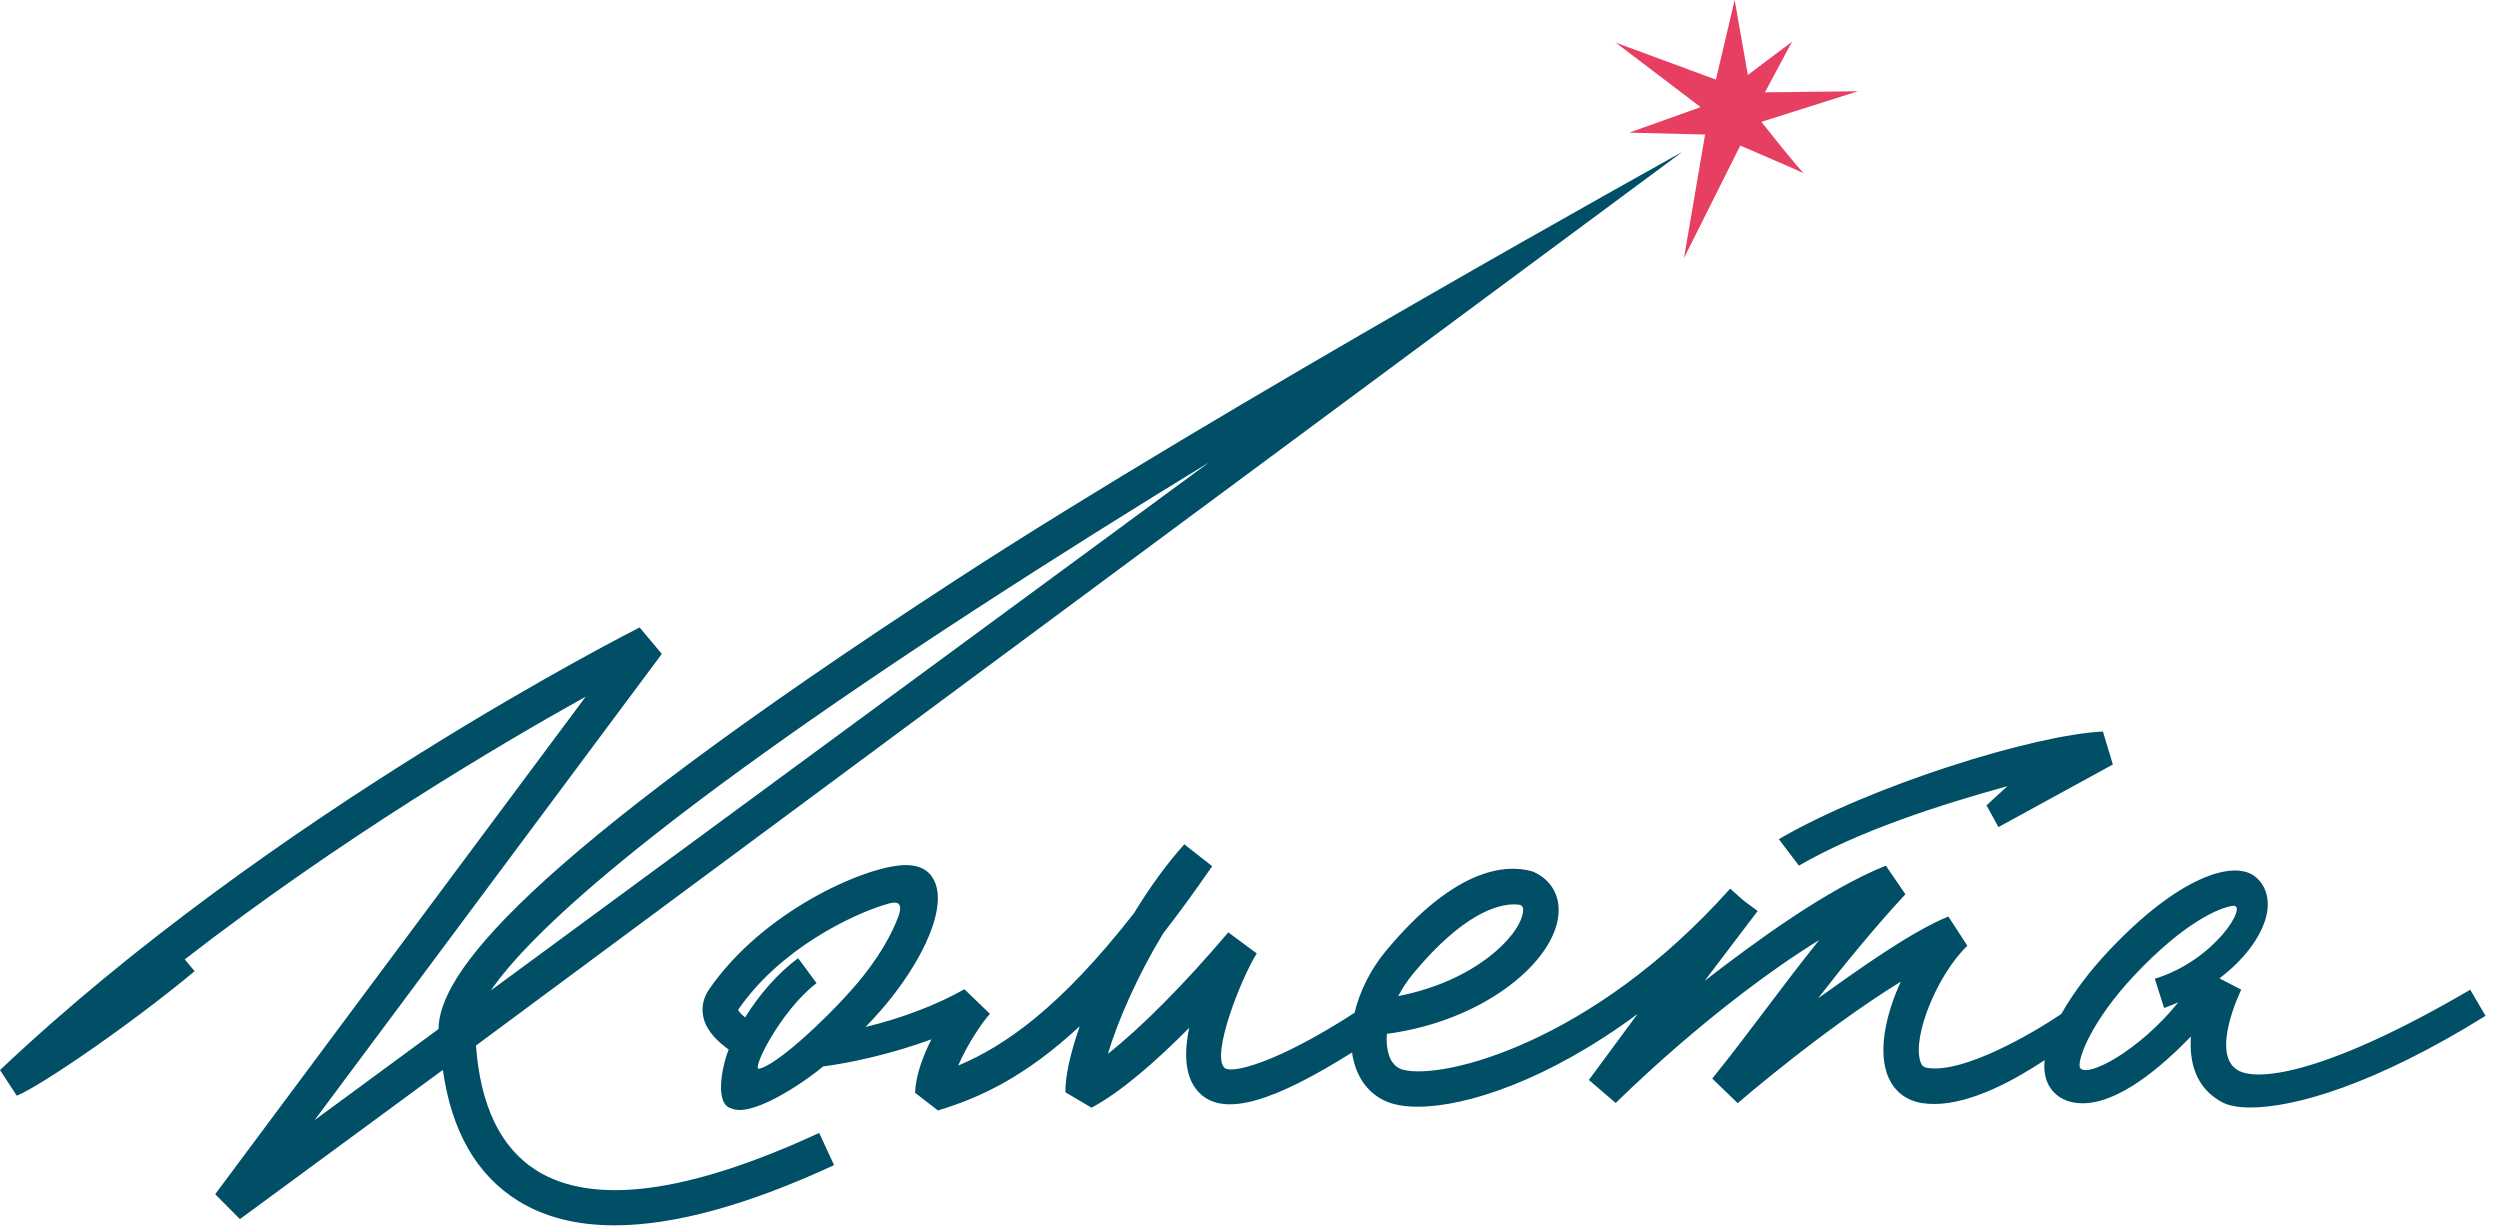 <?xml version="1.0" encoding="UTF-8"?> <svg xmlns="http://www.w3.org/2000/svg" width="106" height="52" viewBox="0 0 106 52" fill="none"><path d="M71.404 10.936L73.787 6.172C73.787 6.172 76.623 7.387 76.513 7.366C76.403 7.346 74.684 5.166 74.684 5.166L78.781 3.869L74.833 3.915L75.984 1.766L74.109 3.179L73.55 0L72.754 3.375L68.51 1.809L72.105 4.542L69.076 5.625L72.296 5.704L71.401 10.937L71.404 10.936Z" fill="#E73F62"></path><path d="M104.741 41.962C98.78 45.451 95.817 45.873 94.918 45.397C93.671 44.737 95.016 41.988 95.029 41.961L94.104 41.482C95.316 40.568 95.989 39.503 96.126 38.672C96.228 38.054 96.043 37.507 95.62 37.169C94.72 36.448 92.374 37.144 89.354 40.375C88.645 41.133 87.918 42.068 87.4 42.993C86.214 43.795 83.263 45.524 81.723 45.279C81.572 45.255 81.484 45.204 81.419 44.995C81.083 43.922 82.148 41.315 83.417 40.1L82.61 38.86C81.007 39.517 78.787 41.116 77.085 42.329C78.092 41.028 79.502 39.299 80.79 37.916L79.959 36.704C77.45 37.71 74.448 39.909 72.275 41.59L74.526 38.626L73.921 38.178L73.359 37.678C67.516 44.231 61.156 45.803 59.489 45.355C59.381 45.327 59.05 45.237 58.884 44.715C58.808 44.476 58.777 44.175 58.804 43.835C62.748 43.314 65.704 40.968 66.053 38.971C66.209 38.083 65.83 37.338 65.042 36.976L64.926 36.935C63.9 36.656 61.74 36.728 58.758 40.326C58.102 41.117 57.649 42.039 57.434 42.942C54.117 45.089 52.217 45.537 51.924 45.28C51.331 44.76 52.616 41.493 53.286 40.425L52.08 39.532C50.208 41.738 48.404 43.551 46.976 44.682C47.399 43.262 48.243 41.35 49.319 39.575C49.98 38.726 50.669 37.783 51.395 36.726L50.215 35.798C49.458 36.64 48.733 37.65 48.082 38.718C44.978 42.692 42.637 44.335 40.628 45.18C41.029 44.241 41.692 43.284 41.975 42.988L40.891 41.943C39.664 42.642 38.121 43.203 36.701 43.543C36.925 43.311 37.139 43.078 37.338 42.851C39.098 40.839 40.389 38.213 39.449 37.086C39.205 36.795 38.813 36.658 38.286 36.683C36.624 36.761 32.336 38.642 30.059 41.958C29.798 42.34 29.721 42.786 29.844 43.214C30 43.757 30.46 44.191 30.896 44.499C30.599 45.244 30.296 46.826 31.011 46.995C31.829 47.386 33.937 46.019 34.902 45.217C35.964 45.083 37.761 44.706 39.492 44.067C39.124 44.798 38.825 45.608 38.799 46.334L39.769 47.083C41.515 46.556 43.434 45.688 45.78 43.513C45.387 44.642 45.164 45.629 45.173 46.312L46.28 46.966C47.566 46.283 49.087 44.927 50.422 43.58C50.188 44.704 50.227 45.791 50.932 46.412C51.971 47.326 54.011 46.71 57.327 44.624C57.352 44.814 57.394 44.998 57.45 45.174C57.717 46.016 58.303 46.597 59.099 46.81C59.376 46.885 59.72 46.925 60.121 46.925C62.175 46.925 65.647 45.799 69.434 42.991L67.368 45.79L68.508 46.767C68.559 46.716 72.639 42.634 77.135 39.856C76.329 40.859 75.589 41.838 74.863 42.8C74.14 43.758 73.392 44.749 72.599 45.732L73.679 46.774C73.723 46.734 77.27 43.672 80.594 41.622C79.975 42.965 79.663 44.425 79.983 45.447C80.212 46.181 80.747 46.651 81.487 46.769C81.656 46.796 81.831 46.809 82.011 46.809C83.592 46.809 85.444 45.779 86.692 44.951C86.662 45.244 86.681 45.517 86.76 45.764C86.927 46.277 87.341 46.633 87.897 46.742C88.029 46.767 88.166 46.78 88.305 46.78C89.849 46.78 91.657 45.226 92.896 43.948C92.816 45.051 93.109 46.126 94.193 46.721C94.475 46.876 94.879 46.958 95.402 46.958C97.304 46.958 100.697 45.986 105.387 43.072L104.741 41.969V41.962ZM59.916 41.284C62.05 38.708 63.526 38.346 64.187 38.346C64.31 38.346 64.405 38.358 64.472 38.371C64.55 38.416 64.607 38.487 64.569 38.71C64.391 39.735 62.503 41.612 59.285 42.233C59.449 41.918 59.658 41.598 59.917 41.284H59.916ZM32.191 45.312C31.829 45.414 33.084 42.862 34.622 41.684L33.84 40.627C32.971 41.27 32.181 42.187 31.592 43.137C31.438 43.013 31.326 42.897 31.296 42.816C33.045 40.262 36.101 38.766 37.64 38.322C37.939 38.236 38.315 38.183 38.107 38.812C37.852 39.535 37.274 40.636 36.204 41.859C34.849 43.407 32.867 45.185 32.191 45.312ZM91.364 41.501L91.758 42.739C91.966 42.663 92.167 42.582 92.359 42.497C90.715 44.551 88.449 45.756 88.183 45.26C88.183 45.258 88.182 45.256 88.18 45.255C88.093 44.823 88.755 43.22 90.452 41.402C92.651 39.051 94.149 38.479 94.652 38.411C95.379 38.264 93.959 40.705 91.363 41.499L91.364 41.501ZM85.109 33.337L84.227 34.146L84.735 35.068L89.585 32.415L89.164 31.017C86.283 31.149 79.375 33.281 75.422 35.58L76.274 36.703C78.776 35.247 82.223 34.13 85.108 33.335L85.109 33.337ZM22.759 49.633C21.233 48.684 20.368 46.899 20.182 44.33L71.329 6.441C71.329 6.441 51.721 17.31 40.603 24.54C21.752 36.796 18.622 41.394 18.593 43.631L13.338 47.495L28.061 27.727L27.12 26.604C26.966 26.682 11.502 34.491 0 45.371L0.712 46.458C1.708 46.059 5.542 43.437 8.253 41.179L7.833 40.678C14.433 35.566 21.12 31.605 24.835 29.537L9.124 50.634L10.173 51.69L18.778 45.363C19.141 47.956 20.207 49.821 21.965 50.913C23.081 51.607 24.447 51.954 26.055 51.954C28.574 51.954 31.688 51.102 35.365 49.402L34.733 48.036C29.198 50.596 25.168 51.133 22.759 49.636V49.633ZM41.416 25.802C44.777 23.616 48.171 21.495 51.277 19.596L20.811 41.996C22.389 39.697 27.241 35.018 41.416 25.8V25.802Z" fill="#004F67"></path></svg> 